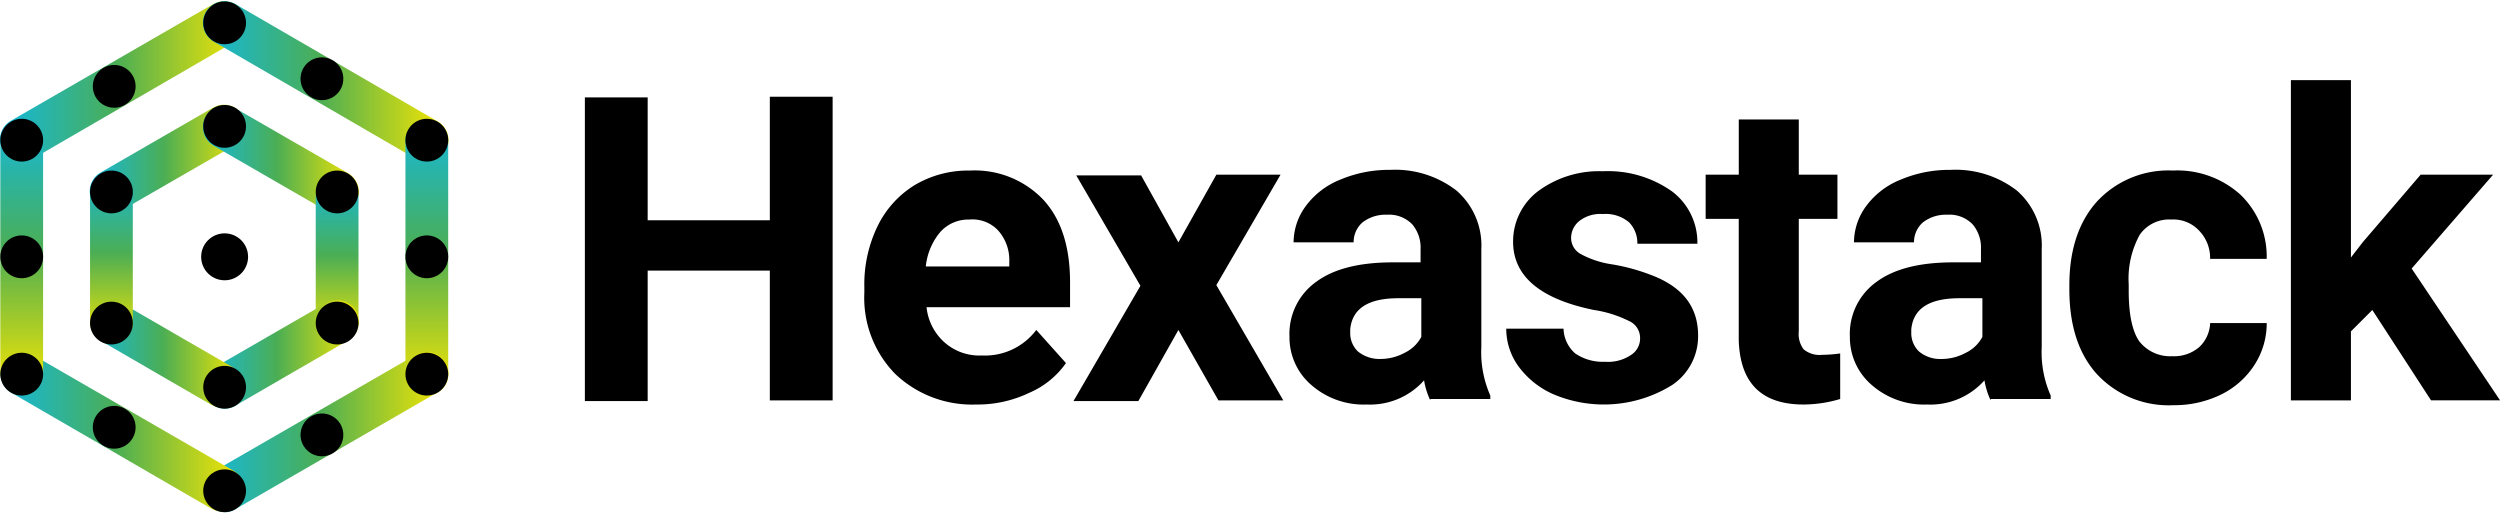 <svg xmlns="http://www.w3.org/2000/svg" xmlns:xlink="http://www.w3.org/1999/xlink" width="263" height="54" viewBox="0 0 263.061 53.773"><defs><linearGradient id="linear-gradient" x1="0.002" y1="0.501" x2="1.001" y2="0.501" gradientUnits="objectBoundingBox"><stop offset="0" stop-color="#13b8de"></stop><stop offset="0.475" stop-color="#4bae54"></stop><stop offset="1" stop-color="#fae700"></stop></linearGradient><linearGradient id="linear-gradient-2" x1="0" y1="0.502" x2="0.999" y2="0.502" xlink:href="#linear-gradient"></linearGradient><linearGradient id="linear-gradient-3" x1="0.502" y1="-0.002" x2="0.502" y2="1" xlink:href="#linear-gradient"></linearGradient><linearGradient id="linear-gradient-4" x1="0" y1="0.503" x2="1" y2="0.503" xlink:href="#linear-gradient"></linearGradient><linearGradient id="linear-gradient-5" x1="0" y1="0.501" x2="1" y2="0.501" xlink:href="#linear-gradient"></linearGradient><linearGradient id="linear-gradient-6" x1="0.504" y1="-0.001" x2="0.504" y2="1" xlink:href="#linear-gradient"></linearGradient><linearGradient id="linear-gradient-7" x1="0.002" y1="0.502" x2="1.002" y2="0.502" xlink:href="#linear-gradient"></linearGradient><linearGradient id="linear-gradient-8" x1="0" y1="0.5" x2="0.999" y2="0.5" xlink:href="#linear-gradient"></linearGradient><linearGradient id="linear-gradient-9" x1="0.503" y1="-0.001" x2="0.503" y2="1" xlink:href="#linear-gradient"></linearGradient><linearGradient id="linear-gradient-10" x1="0" y1="0.504" x2="1" y2="0.504" xlink:href="#linear-gradient"></linearGradient><linearGradient id="linear-gradient-11" x1="0" y1="0.5" x2="1.006" y2="0.5" xlink:href="#linear-gradient"></linearGradient><linearGradient id="linear-gradient-12" x1="0.504" y1="-0.002" x2="0.504" y2="1" xlink:href="#linear-gradient"></linearGradient></defs><g id="hexastack_logo_tagline" data-name="hexastack logo+tagline" transform="translate(-21.452 -11.352)"><g id="Groupe_48" data-name="Groupe 48" transform="translate(21.452 11.352)"><g id="Groupe_27" data-name="Groupe 27" transform="translate(61.543 8.314)"><g id="Groupe_26" data-name="Groupe 26"><g id="Groupe_25" data-name="Groupe 25"><path id="Tracé_55" data-name="Tracé 55" d="M132.27,57.152h-6.608V43.5H112.808V57.225H106.2V25.273h6.608V38.2h12.854v-13h6.608Z" transform="translate(-106.2 -23.457)"></path><path id="Tracé_56" data-name="Tracé 56" d="M158.464,60.518a11.736,11.736,0,0,1-8.5-3.2,11.437,11.437,0,0,1-3.268-8.569v-.581a14.009,14.009,0,0,1,1.38-6.39A10.409,10.409,0,0,1,152,37.425a11.01,11.01,0,0,1,5.81-1.525,9.957,9.957,0,0,1,7.7,3.05q2.832,3.05,2.832,8.714v2.614h-15.1a5.73,5.73,0,0,0,1.888,3.7,5.511,5.511,0,0,0,3.921,1.38,6.743,6.743,0,0,0,5.737-2.687l3.123,3.486a9.077,9.077,0,0,1-3.849,3.123A12.554,12.554,0,0,1,158.464,60.518Zm-.726-19.462a3.956,3.956,0,0,0-3.05,1.307,6.67,6.67,0,0,0-1.525,3.631h8.787v-.508a4.709,4.709,0,0,0-1.162-3.268A3.7,3.7,0,0,0,157.738,41.056Z" transform="translate(-117.289 -26.387)"></path><path id="Tracé_57" data-name="Tracé 57" d="M188.038,43.617l3.994-7.117h6.754l-6.754,11.619,7.044,12.127H192.25l-4.212-7.407-4.212,7.48H177l7.044-12.127L177.29,36.573h6.826Z" transform="translate(-125.586 -26.551)"></path><path id="Tracé_58" data-name="Tracé 58" d="M223.114,60.055a7.987,7.987,0,0,1-.654-2.106,7.6,7.6,0,0,1-6.027,2.542,8.347,8.347,0,0,1-5.81-2.033,6.589,6.589,0,0,1-2.324-5.083,6.721,6.721,0,0,1,2.832-5.81c1.888-1.38,4.575-2.033,8.061-2.033h2.9v-1.38a3.79,3.79,0,0,0-.871-2.614,3.394,3.394,0,0,0-2.687-1.017,3.939,3.939,0,0,0-2.542.8,2.741,2.741,0,0,0-.944,2.106h-6.318a6.476,6.476,0,0,1,1.307-3.849,8.356,8.356,0,0,1,3.631-2.76A13.162,13.162,0,0,1,218.9,35.8a10.54,10.54,0,0,1,6.971,2.179,7.652,7.652,0,0,1,2.614,6.173V54.463a11.271,11.271,0,0,0,.944,5.083v.363h-6.318Zm-5.3-4.357a5.371,5.371,0,0,0,2.614-.654,3.891,3.891,0,0,0,1.743-1.67V49.307h-2.4c-3.2,0-4.865,1.089-5.083,3.268v.363a2.682,2.682,0,0,0,.8,1.961A3.6,3.6,0,0,0,217.813,55.7Z" transform="translate(-134.156 -26.36)"></path><path id="Tracé_59" data-name="Tracé 59" d="M253.788,53.574a1.943,1.943,0,0,0-1.162-1.815,12.36,12.36,0,0,0-3.7-1.162q-8.5-1.743-8.5-7.189a6.632,6.632,0,0,1,2.614-5.3A10.781,10.781,0,0,1,249.867,36a11.663,11.663,0,0,1,7.262,2.106,6.708,6.708,0,0,1,2.687,5.519H253.5a3.124,3.124,0,0,0-.871-2.251,3.812,3.812,0,0,0-2.759-.871,3.584,3.584,0,0,0-2.469.726,2.3,2.3,0,0,0-.871,1.815,1.928,1.928,0,0,0,1.017,1.67,9.879,9.879,0,0,0,3.34,1.089,20.771,20.771,0,0,1,3.994,1.089c3.34,1.235,5.011,3.34,5.011,6.39a6.167,6.167,0,0,1-2.759,5.229,13.608,13.608,0,0,1-12.49.944,9.093,9.093,0,0,1-3.631-2.9,6.738,6.738,0,0,1-1.307-3.994h6.027a3.593,3.593,0,0,0,1.235,2.614,5.134,5.134,0,0,0,3.123.871,4.313,4.313,0,0,0,2.76-.726A2.043,2.043,0,0,0,253.788,53.574Z" transform="translate(-142.754 -26.414)"></path><path id="Tracé_60" data-name="Tracé 60" d="M278.4,28.5v5.81h4.067v4.648H278.4V50.794a2.673,2.673,0,0,0,.508,1.888,2.622,2.622,0,0,0,1.961.581,14.28,14.28,0,0,0,1.888-.145v4.793a13.723,13.723,0,0,1-3.849.581c-4.43,0-6.681-2.251-6.826-6.754V38.957H268.6V34.31h3.486V28.5Z" transform="translate(-150.667 -24.361)"></path><path id="Tracé_61" data-name="Tracé 61" d="M304.314,60.055a7.985,7.985,0,0,1-.654-2.106,7.6,7.6,0,0,1-6.027,2.542,8.347,8.347,0,0,1-5.809-2.033,6.589,6.589,0,0,1-2.324-5.083,6.721,6.721,0,0,1,2.832-5.81c1.888-1.38,4.575-2.033,8.061-2.033h2.9v-1.38a3.79,3.79,0,0,0-.871-2.614,3.394,3.394,0,0,0-2.687-1.017,3.939,3.939,0,0,0-2.542.8,2.741,2.741,0,0,0-.944,2.106h-6.318a6.476,6.476,0,0,1,1.307-3.849,8.356,8.356,0,0,1,3.631-2.76A13.162,13.162,0,0,1,300.1,35.8a10.541,10.541,0,0,1,6.971,2.179,7.652,7.652,0,0,1,2.614,6.173V54.463a11.272,11.272,0,0,0,.944,5.083v.363h-6.318ZM299.086,55.7a5.371,5.371,0,0,0,2.614-.654,3.891,3.891,0,0,0,1.743-1.67V49.307h-2.4c-3.2,0-4.866,1.089-5.083,3.268v.363a2.682,2.682,0,0,0,.8,1.961A3.464,3.464,0,0,0,299.086,55.7Z" transform="translate(-156.39 -26.36)"></path><path id="Tracé_62" data-name="Tracé 62" d="M332.12,55.434a4.053,4.053,0,0,0,2.832-.944,3.632,3.632,0,0,0,1.162-2.542h5.955a8.091,8.091,0,0,1-1.307,4.43A8.77,8.77,0,0,1,337.2,59.5a11.186,11.186,0,0,1-4.938,1.089,10.3,10.3,0,0,1-8.061-3.268c-1.961-2.179-2.9-5.156-2.9-8.932v-.436c0-3.631.944-6.608,2.9-8.787a10.242,10.242,0,0,1,7.988-3.268,9.916,9.916,0,0,1,7.117,2.542,9.013,9.013,0,0,1,2.759,6.754h-5.955a4.106,4.106,0,0,0-1.162-2.977,3.675,3.675,0,0,0-2.9-1.162,3.765,3.765,0,0,0-3.34,1.6,9.594,9.594,0,0,0-1.162,5.229v.654c0,2.469.363,4.212,1.089,5.3A4.116,4.116,0,0,0,332.12,55.434Z" transform="translate(-165.097 -26.387)"></path><path id="Tracé_63" data-name="Tracé 63" d="M361.969,46.982l-2.251,2.251V56.5H353.4V22.8h6.318V41.463l1.234-1.6,6.1-7.117h7.625l-8.569,9.876,9.3,13.87h-7.262Z" transform="translate(-173.886 -22.8)"></path></g></g></g><g id="Groupe_47" data-name="Groupe 47"><path id="Tracé_64" data-name="Tracé 64" d="M23.738,28.234a2.289,2.289,0,0,1-1.961-1.162,2.264,2.264,0,0,1,.8-3.123L43.853,11.677A2.279,2.279,0,0,1,46.177,15.6L24.9,27.944A2.131,2.131,0,0,1,23.738,28.234Z" transform="translate(-21.452 -11.352)" fill="url(#linear-gradient)"></path><path id="Tracé_65" data-name="Tracé 65" d="M74.415,28.234a2.3,2.3,0,0,1-1.162-.29L51.976,15.6A2.279,2.279,0,1,1,54.3,11.677L75.577,24.022a2.264,2.264,0,0,1,.8,3.123A2.219,2.219,0,0,1,74.415,28.234Z" transform="translate(-29.502 -11.352)" fill="url(#linear-gradient-2)"></path><path id="Tracé_66" data-name="Tracé 66" d="M82.451,57.548A2.263,2.263,0,0,1,80.2,55.3V30.751A2.263,2.263,0,0,1,82.451,28.5h0A2.263,2.263,0,0,1,84.7,30.751V55.3a2.263,2.263,0,0,1-2.251,2.251Z" transform="translate(-37.538 -16.047)" fill="url(#linear-gradient-3)"></path><path id="Tracé_67" data-name="Tracé 67" d="M53.138,79.034a2.289,2.289,0,0,1-1.961-1.162,2.264,2.264,0,0,1,.8-3.123L73.253,62.477A2.279,2.279,0,0,1,75.577,66.4L54.227,78.744A1.891,1.891,0,0,1,53.138,79.034Z" transform="translate(-29.502 -25.261)" fill="url(#linear-gradient-4)"></path><path id="Tracé_68" data-name="Tracé 68" d="M44.889,78.981a2.3,2.3,0,0,1-1.162-.29L22.668,66.49a2.353,2.353,0,0,1-.871-3.123,2.267,2.267,0,0,1,3.05-.871h.073L46.051,74.7a2.264,2.264,0,0,1,.8,3.123A2.2,2.2,0,0,1,44.889,78.981Z" transform="translate(-21.471 -25.28)" fill="url(#linear-gradient-5)"></path><path id="Tracé_69" data-name="Tracé 69" d="M23.751,57.3h0A2.263,2.263,0,0,1,21.5,55.051v-24.4A2.263,2.263,0,0,1,23.751,28.4h0A2.263,2.263,0,0,1,26,30.651v24.4A2.263,2.263,0,0,1,23.751,57.3Z" transform="translate(-21.465 -16.02)" fill="url(#linear-gradient-6)"></path><path id="Tracé_70" data-name="Tracé 70" d="M36.738,37.788a2.289,2.289,0,0,1-1.961-1.162,2.264,2.264,0,0,1,.8-3.123l11.837-6.826A2.279,2.279,0,0,1,49.737,30.6L37.9,37.425A1.708,1.708,0,0,1,36.738,37.788Z" transform="translate(-25.011 -15.459)" fill="url(#linear-gradient-7)"></path><path id="Tracé_71" data-name="Tracé 71" d="M64.975,37.815a2.3,2.3,0,0,1-1.162-.29L51.976,30.7A2.279,2.279,0,1,1,54.3,26.777L66.137,33.6a2.264,2.264,0,0,1,.8,3.123A2.219,2.219,0,0,1,64.975,37.815Z" transform="translate(-29.502 -15.486)" fill="url(#linear-gradient-8)"></path><path id="Tracé_72" data-name="Tracé 72" d="M69.451,54.346A2.263,2.263,0,0,1,67.2,52.1V38.951A2.263,2.263,0,0,1,69.451,36.7h0A2.263,2.263,0,0,1,71.7,38.951V52.1a2.263,2.263,0,0,1-2.251,2.251Z" transform="translate(-33.978 -18.292)" fill="url(#linear-gradient-9)"></path><path id="Tracé_73" data-name="Tracé 73" d="M53.138,66.088a2.289,2.289,0,0,1-1.961-1.162,2.264,2.264,0,0,1,.8-3.123l11.837-6.826A2.279,2.279,0,1,1,66.137,58.9l-11.91,6.9A2.049,2.049,0,0,1,53.138,66.088Z" transform="translate(-29.502 -23.208)" fill="url(#linear-gradient-10)"></path><path id="Tracé_74" data-name="Tracé 74" d="M48.376,65.962a2.3,2.3,0,0,1-1.162-.29L35.668,58.99a2.353,2.353,0,0,1-.871-3.123A2.267,2.267,0,0,1,37.846,55h0l11.546,6.681a2.264,2.264,0,0,1,.8,3.123A1.988,1.988,0,0,1,48.376,65.962Z" transform="translate(-25.03 -23.227)" fill="url(#linear-gradient-11)"></path><path id="Tracé_75" data-name="Tracé 75" d="M36.751,54.127h0A2.263,2.263,0,0,1,34.5,51.876V38.151A2.263,2.263,0,0,1,36.751,35.9h0A2.263,2.263,0,0,1,39,38.151V51.876A2.263,2.263,0,0,1,36.751,54.127Z" transform="translate(-25.025 -18.073)" fill="url(#linear-gradient-12)"></path><g id="Groupe_28" data-name="Groupe 28" transform="translate(21.167 24.435)"><circle id="Ellipse_20" data-name="Ellipse 20" cx="2.469" cy="2.469" r="2.469" transform="translate(0)"></circle></g><g id="Groupe_29" data-name="Groupe 29" transform="translate(9.475 17.827)"><circle id="Ellipse_21" data-name="Ellipse 21" cx="2.251" cy="2.251" r="2.251"></circle></g><g id="Groupe_30" data-name="Groupe 30" transform="translate(9.475 31.624)"><circle id="Ellipse_22" data-name="Ellipse 22" cx="2.251" cy="2.251" r="2.251"></circle></g><g id="Groupe_31" data-name="Groupe 31" transform="translate(33.222 17.827)"><circle id="Ellipse_23" data-name="Ellipse 23" cx="2.251" cy="2.251" r="2.251"></circle></g><g id="Groupe_32" data-name="Groupe 32" transform="translate(33.222 31.624)"><circle id="Ellipse_24" data-name="Ellipse 24" cx="2.251" cy="2.251" r="2.251"></circle></g><g id="Groupe_33" data-name="Groupe 33" transform="translate(21.385 0.035)"><circle id="Ellipse_25" data-name="Ellipse 25" cx="2.251" cy="2.251" r="2.251" transform="translate(0)"></circle></g><g id="Groupe_34" data-name="Groupe 34" transform="translate(21.385 49.271)"><circle id="Ellipse_26" data-name="Ellipse 26" cx="2.251" cy="2.251" r="2.251" transform="translate(0)"></circle></g><g id="Groupe_35" data-name="Groupe 35" transform="translate(21.385 38.378)"><circle id="Ellipse_27" data-name="Ellipse 27" cx="2.251" cy="2.251" r="2.251" transform="translate(0)"></circle></g><g id="Groupe_36" data-name="Groupe 36" transform="translate(21.385 10.928)"><circle id="Ellipse_28" data-name="Ellipse 28" cx="2.251" cy="2.251" r="2.251" transform="translate(0)"></circle></g><g id="Groupe_37" data-name="Groupe 37" transform="translate(9.766 42.59)"><circle id="Ellipse_29" data-name="Ellipse 29" cx="2.251" cy="2.251" r="2.251"></circle></g><g id="Groupe_38" data-name="Groupe 38" transform="translate(9.766 6.716)"><circle id="Ellipse_30" data-name="Ellipse 30" cx="2.251" cy="2.251" r="2.251"></circle></g><g id="Groupe_39" data-name="Groupe 39" transform="translate(31.624 43.389)"><circle id="Ellipse_31" data-name="Ellipse 31" cx="2.251" cy="2.251" r="2.251"></circle></g><g id="Groupe_40" data-name="Groupe 40" transform="translate(31.624 5.917)"><circle id="Ellipse_32" data-name="Ellipse 32" cx="2.251" cy="2.251" r="2.251"></circle></g><g id="Groupe_41" data-name="Groupe 41" transform="translate(42.662 24.653)"><circle id="Ellipse_33" data-name="Ellipse 33" cx="2.251" cy="2.251" r="2.251"></circle></g><g id="Groupe_42" data-name="Groupe 42" transform="translate(42.662 36.998)"><circle id="Ellipse_34" data-name="Ellipse 34" cx="2.251" cy="2.251" r="2.251"></circle></g><g id="Groupe_43" data-name="Groupe 43" transform="translate(42.662 12.38)"><circle id="Ellipse_35" data-name="Ellipse 35" cx="2.251" cy="2.251" r="2.251"></circle></g><g id="Groupe_44" data-name="Groupe 44" transform="translate(0.035 24.653)"><circle id="Ellipse_36" data-name="Ellipse 36" cx="2.251" cy="2.251" r="2.251"></circle></g><g id="Groupe_45" data-name="Groupe 45" transform="translate(0.035 36.998)"><circle id="Ellipse_37" data-name="Ellipse 37" cx="2.251" cy="2.251" r="2.251"></circle></g><g id="Groupe_46" data-name="Groupe 46" transform="translate(0.035 12.38)"><circle id="Ellipse_38" data-name="Ellipse 38" cx="2.251" cy="2.251" r="2.251"></circle></g></g></g></g></svg>
